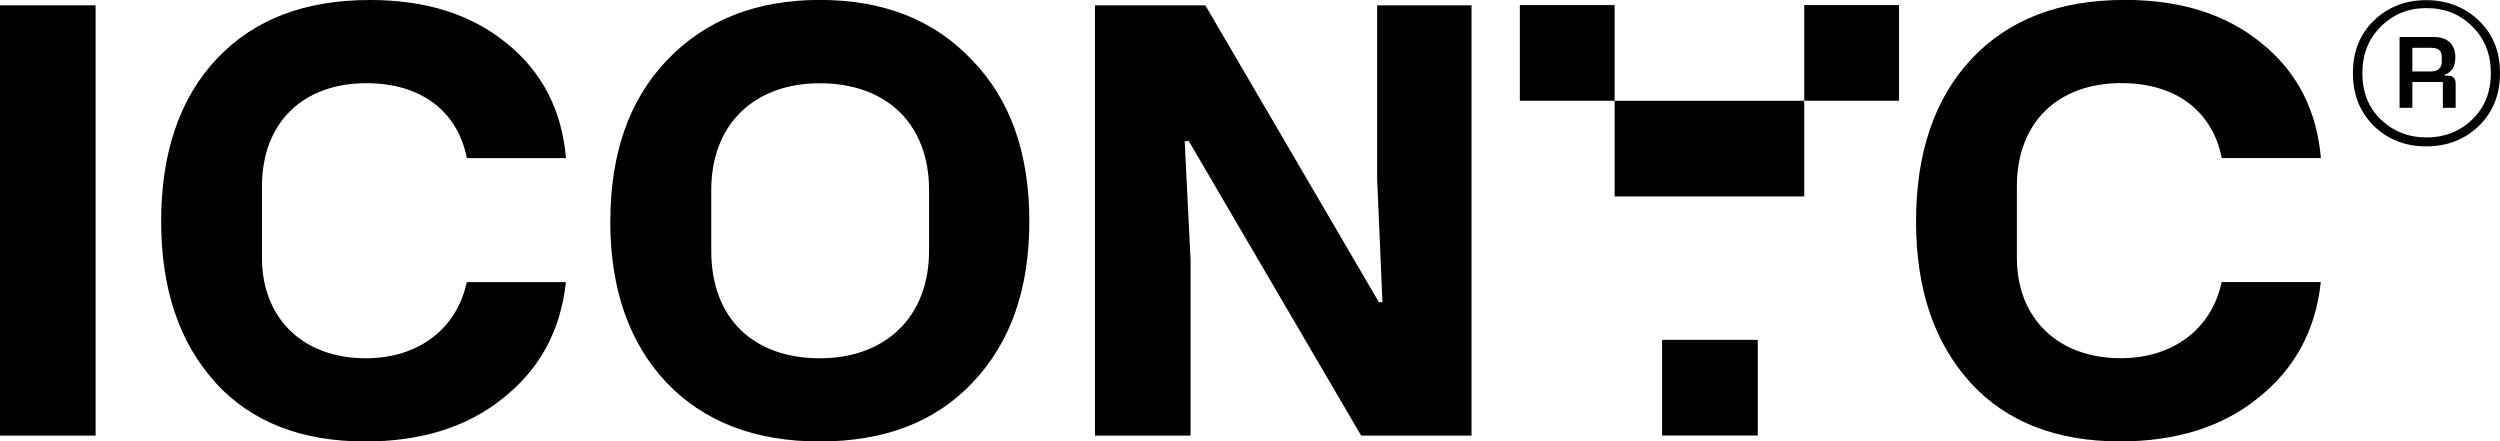 <svg viewBox="0 0 314.62 55.56" xmlns="http://www.w3.org/2000/svg"><path d="m12.03 54.82h-12.03v-54.15h12.03z"/><path d="m27.11 48.13c-4.53-4.98-6.83-11.74-6.83-20.28s2.3-15.45 6.98-20.43c4.68-4.97 11.07-7.42 19.31-7.42 6.98 0 12.7 1.78 17.16 5.42 4.53 3.64 6.98 8.47 7.5 14.48h-12.48c-1.11-5.72-5.57-9.43-12.63-9.43-7.95 0-13.15 4.9-13.15 13v8.99c0 7.5 5.05 12.63 13.07 12.63 6.54 0 11.44-3.64 12.7-9.58h12.48c-.67 6.17-3.34 10.99-7.95 14.63-4.53 3.64-10.32 5.42-17.31 5.42-8.02 0-14.34-2.45-18.87-7.43z"/><path d="m76.81 27.85c0-8.54 2.38-15.3 7.13-20.28 4.83-5.05 11.22-7.58 19.24-7.58s14.41 2.53 19.16 7.58c4.83 4.98 7.2 11.74 7.2 20.28s-2.38 15.3-7.13 20.28c-4.68 4.98-11.14 7.43-19.24 7.43s-14.56-2.45-19.31-7.43c-4.68-4.98-7.06-11.74-7.06-20.28zm12.7 3.72c0 8.54 5.35 13.52 13.67 13.52s13.74-5.27 13.74-13.52v-7.65c0-8.39-5.42-13.44-13.74-13.44s-13.67 5.2-13.67 13.44z"/><path d="m137.8 54.82v-54.15h13.89l21.84 37.36h.45l-.67-15.52v-21.84h11.88v54.15h-13.89l-21.69-37.06h-.52l.74 14.93v22.13z"/><path d="m247.96 48.13c-4.53-4.98-6.83-11.74-6.83-20.28s2.3-15.45 6.98-20.43 11.07-7.43 19.31-7.43c6.98 0 12.7 1.78 17.16 5.42 4.53 3.64 6.98 8.47 7.5 14.48h-12.48c-1.11-5.72-5.57-9.43-12.63-9.43-7.95 0-13.15 4.9-13.15 13v8.99c0 7.5 5.05 12.63 13.07 12.63 6.54 0 11.44-3.64 12.7-9.58h12.48c-.67 6.17-3.34 10.99-7.95 14.63-4.53 3.64-10.33 5.42-17.31 5.42-8.02 0-14.33-2.45-18.87-7.43z"/><path d="m298.73 15.84c-1.75-1.75-2.62-3.95-2.62-6.64s.87-4.89 2.62-6.6c1.78-1.71 3.98-2.58 6.6-2.58s4.85.87 6.64 2.58c1.78 1.71 2.65 3.91 2.65 6.6s-.87 4.89-2.65 6.64c-1.78 1.71-3.98 2.58-6.64 2.58s-4.82-.87-6.6-2.58zm12.4-.81c1.57-1.5 2.34-3.46 2.34-5.83s-.77-4.33-2.34-5.87c-1.54-1.54-3.46-2.31-5.76-2.31s-4.19.77-5.76 2.34-2.31 3.49-2.31 5.87.77 4.3 2.31 5.8c1.57 1.5 3.49 2.27 5.76 2.27s4.23-.77 5.76-2.27zm-9.15-1.46v-8.91h4.37c1.71 0 2.65.98 2.65 2.55 0 1.15-.45 1.89-1.36 2.2v.11h.42c.66 0 .98.35.98 1.05v3h-1.61v-3.25h-3.84v3.25zm1.61-4.58h2.41c.8 0 1.29-.49 1.29-1.19v-.66c0-.73-.42-1.12-1.26-1.12h-2.44z"/><path d="m209.17 42.77h12.04v12.04h-12.04z"/><path d="m191.27.64h11.93v12.04h-11.93z"/><path d="m203.2 12.68v12.04h11.93 11.93v-12.04h-11.93z"/><path d="m227.06.64h11.93v12.04h-11.93z"/></svg>